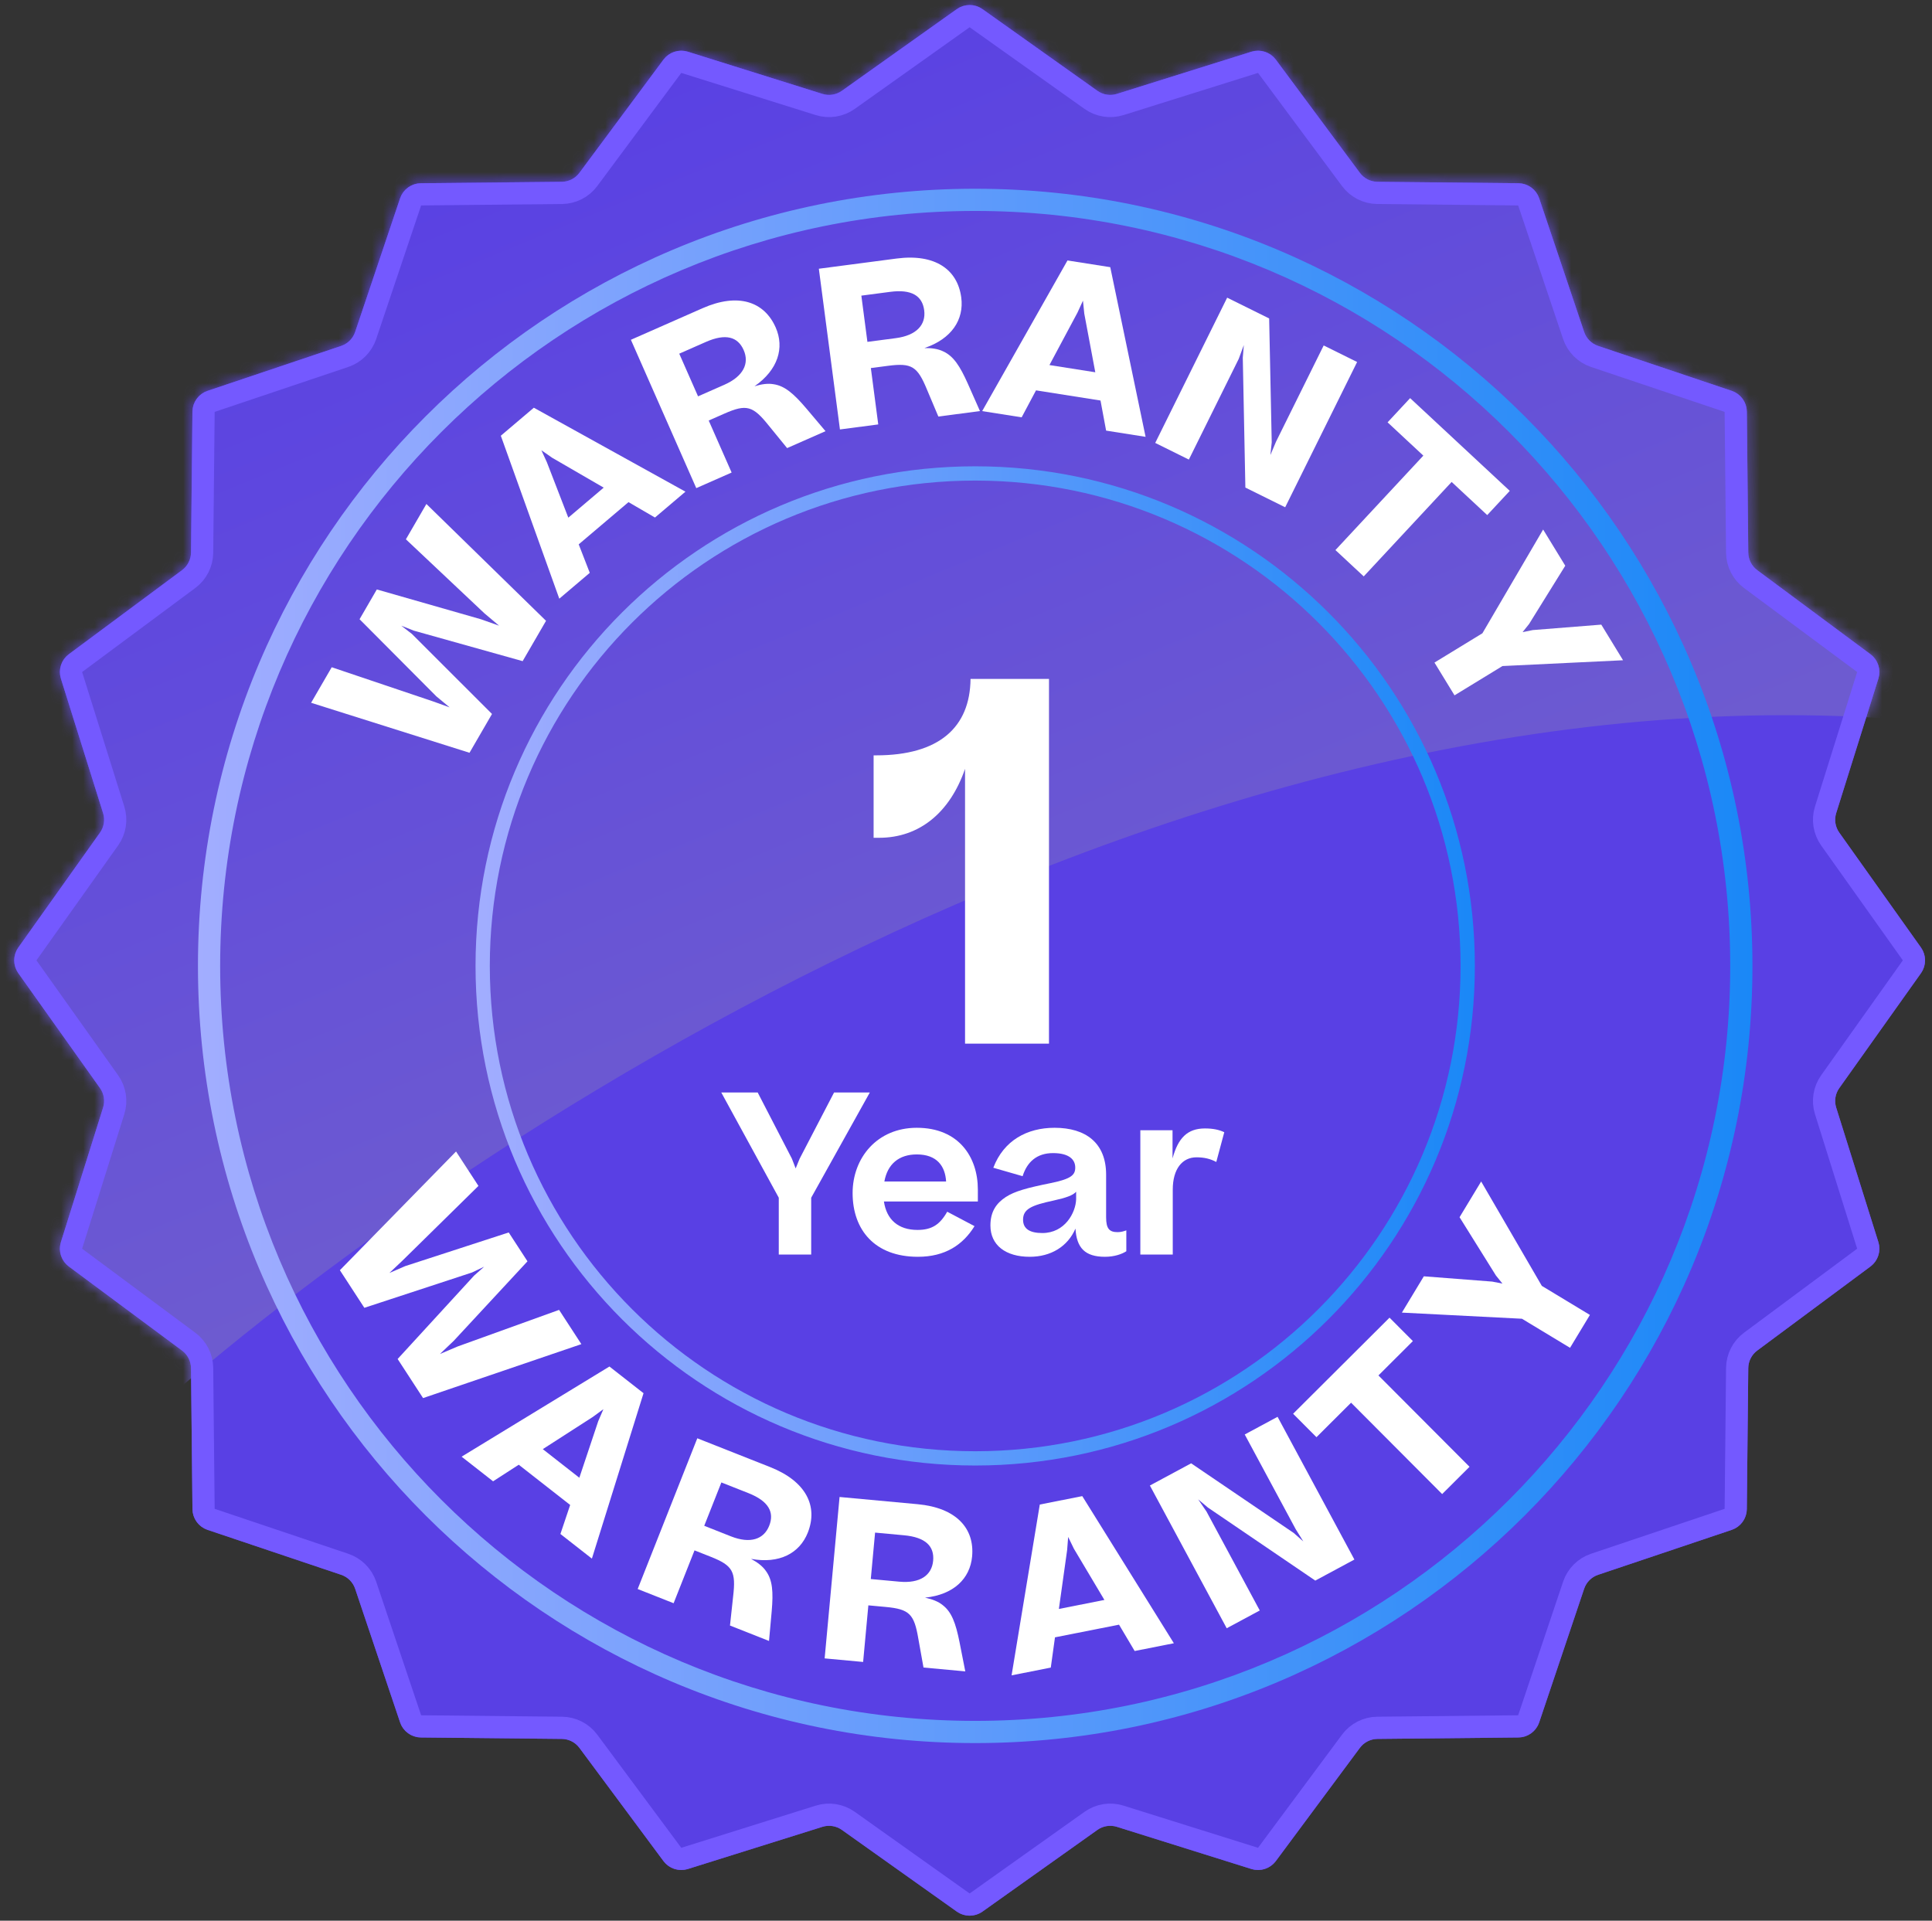 <svg width="174" height="173" viewBox="0 0 174 173" fill="none" xmlns="http://www.w3.org/2000/svg">
<rect x="0" y="0" width="174" height="173" fill="#333333" stroke="none"/>
<path d="M86.169 0.824C86.863 0.331 87.793 0.331 88.487 0.824L98.832 8.179C99.342 8.541 99.993 8.644 100.59 8.457L112.701 4.659C113.514 4.404 114.398 4.692 114.906 5.375L122.472 15.567C122.845 16.069 123.432 16.368 124.057 16.375L136.75 16.505C137.601 16.514 138.353 17.061 138.625 17.868L142.671 29.899C142.871 30.492 143.336 30.957 143.929 31.157L155.96 35.203C156.767 35.475 157.314 36.227 157.323 37.078L157.453 49.771C157.46 50.397 157.759 50.983 158.261 51.356L168.453 58.922C169.136 59.43 169.424 60.314 169.169 61.127L165.371 73.239C165.184 73.836 165.287 74.486 165.65 74.996L173.004 85.341C173.498 86.035 173.498 86.965 173.004 87.659L165.65 98.004C165.287 98.514 165.184 99.164 165.371 99.761L169.169 111.873C169.424 112.686 169.136 113.57 168.453 114.078L158.261 121.644C157.759 122.017 157.46 122.603 157.453 123.229L157.323 135.922C157.314 136.773 156.767 137.525 155.96 137.797L143.929 141.843C143.336 142.043 142.871 142.508 142.671 143.101L138.625 155.132C138.353 155.939 137.601 156.486 136.75 156.495L124.057 156.625C123.432 156.632 122.845 156.931 122.472 157.433L114.906 167.625C114.398 168.308 113.514 168.596 112.701 168.341L100.59 164.543C99.993 164.356 99.342 164.459 98.832 164.821L88.487 172.176C87.793 172.669 86.863 172.669 86.169 172.176L75.824 164.821C75.314 164.459 74.664 164.356 74.067 164.543L61.955 168.341C61.143 168.596 60.258 168.308 59.751 167.625L52.184 157.433C51.811 156.931 51.225 156.632 50.599 156.625L37.907 156.495C37.055 156.486 36.303 155.939 36.031 155.132L31.985 143.101C31.785 142.508 31.32 142.043 30.727 141.843L18.696 137.797C17.889 137.525 17.342 136.773 17.334 135.922L17.203 123.229C17.196 122.603 16.897 122.017 16.395 121.644L6.203 114.078C5.52 113.57 5.232 112.686 5.487 111.873L9.285 99.761C9.472 99.164 9.369 98.514 9.007 98.004L1.652 87.659C1.159 86.965 1.159 86.035 1.652 85.341L9.007 74.996C9.369 74.486 9.472 73.836 9.285 73.239L5.487 61.127C5.232 60.314 5.52 59.43 6.203 58.922L16.395 51.356C16.897 50.983 17.196 50.397 17.203 49.771L17.334 37.078C17.342 36.227 17.889 35.475 18.696 35.203L30.727 31.157C31.32 30.957 31.785 30.492 31.985 29.899L36.031 17.868C36.303 17.061 37.055 16.514 37.907 16.505L50.599 16.375C51.225 16.368 51.811 16.069 52.184 15.567L59.751 5.375C60.258 4.692 61.143 4.404 61.955 4.659L74.067 8.457C74.664 8.644 75.314 8.541 75.824 8.179L86.169 0.824Z" fill="#5940E4"/>
<mask id="mask0_713_135" style="mask-type:alpha" maskUnits="userSpaceOnUse" x="1" y="0" width="173" height="173">
<path d="M86.169 0.824C86.863 0.331 87.793 0.331 88.487 0.824L98.832 8.179C99.343 8.541 99.993 8.644 100.59 8.457L112.702 4.659C113.514 4.404 114.398 4.692 114.906 5.375L122.472 15.567C122.845 16.069 123.432 16.368 124.057 16.375L136.75 16.505C137.601 16.514 138.354 17.061 138.625 17.868L142.672 29.899C142.871 30.492 143.337 30.957 143.93 31.157L155.961 35.203C156.768 35.475 157.314 36.227 157.323 37.078L157.454 49.771C157.46 50.397 157.759 50.983 158.261 51.356L168.453 58.922C169.137 59.43 169.424 60.314 169.169 61.127L165.371 73.239C165.184 73.835 165.287 74.486 165.65 74.996L173.004 85.341C173.498 86.035 173.498 86.965 173.004 87.659L165.65 98.004C165.287 98.514 165.184 99.164 165.371 99.761L169.169 111.873C169.424 112.686 169.137 113.57 168.453 114.077L158.261 121.644C157.759 122.017 157.46 122.603 157.454 123.229L157.323 135.922C157.314 136.773 156.768 137.525 155.961 137.797L143.93 141.843C143.337 142.043 142.871 142.508 142.672 143.101L138.625 155.132C138.354 155.939 137.601 156.486 136.75 156.495L124.057 156.625C123.432 156.632 122.845 156.931 122.472 157.433L114.906 167.625C114.398 168.308 113.514 168.596 112.702 168.341L100.59 164.543C99.993 164.356 99.343 164.459 98.832 164.821L88.487 172.176C87.793 172.669 86.863 172.669 86.169 172.176L75.824 164.821C75.314 164.459 74.664 164.356 74.067 164.543L61.955 168.341C61.143 168.596 60.258 168.308 59.751 167.625L52.184 157.433C51.812 156.931 51.225 156.632 50.599 156.625L37.907 156.495C37.055 156.486 36.303 155.939 36.032 155.132L31.985 143.101C31.786 142.508 31.32 142.043 30.727 141.843L18.696 137.797C17.889 137.525 17.343 136.773 17.334 135.922L17.203 123.229C17.197 122.603 16.898 122.017 16.395 121.644L6.204 114.077C5.52 113.57 5.233 112.686 5.487 111.873L9.285 99.761C9.472 99.164 9.369 98.514 9.007 98.004L1.652 87.659C1.159 86.965 1.159 86.035 1.652 85.341L9.007 74.996C9.369 74.486 9.472 73.835 9.285 73.239L5.487 61.127C5.233 60.314 5.52 59.43 6.204 58.922L16.395 51.356C16.898 50.983 17.197 50.397 17.203 49.771L17.334 37.078C17.343 36.227 17.889 35.475 18.696 35.203L30.727 31.157C31.32 30.957 31.786 30.492 31.985 29.899L36.032 17.868C36.303 17.061 37.055 16.514 37.907 16.505L50.599 16.375C51.225 16.368 51.812 16.069 52.184 15.567L59.751 5.375C60.258 4.692 61.143 4.404 61.955 4.659L74.067 8.457C74.664 8.644 75.314 8.541 75.824 8.179L86.169 0.824Z" fill="#5940E4"/>
</mask>
<g mask="url(#mask0_713_135)">
<path d="M173.828 65.018C104.233 58.465 34.57 106.942 8.438 132H-1.172V-1H173.828V65.018Z" fill="url(#paint0_linear_713_135)"/>
</g>
<path d="M86.749 1.639C87.096 1.392 87.56 1.392 87.907 1.639L98.253 8.993C99.018 9.537 99.993 9.692 100.889 9.411L113.001 5.613C113.407 5.486 113.849 5.63 114.103 5.972L121.669 16.163C122.228 16.917 123.108 17.365 124.047 17.375L136.739 17.505C137.165 17.509 137.541 17.783 137.677 18.186L141.724 30.218C142.023 31.107 142.721 31.805 143.61 32.105L155.642 36.151C156.045 36.287 156.319 36.663 156.323 37.089L156.453 49.781C156.463 50.72 156.911 51.6 157.665 52.159L167.856 59.726C168.198 59.979 168.342 60.421 168.215 60.827L164.417 72.939C164.136 73.835 164.291 74.81 164.835 75.575L172.189 85.921C172.436 86.268 172.436 86.732 172.189 87.079L164.835 97.425C164.291 98.19 164.136 99.165 164.417 100.061L168.215 112.173C168.342 112.579 168.198 113.021 167.856 113.274L157.665 120.841C156.911 121.4 156.463 122.28 156.453 123.219L156.323 135.911C156.319 136.337 156.045 136.713 155.642 136.849L143.61 140.896C142.721 141.195 142.023 141.893 141.724 142.782L137.677 154.813C137.541 155.217 137.165 155.491 136.739 155.495L124.047 155.625C123.108 155.635 122.228 156.083 121.669 156.837L114.103 167.028C113.849 167.37 113.407 167.514 113.001 167.387L100.889 163.589C99.993 163.308 99.018 163.463 98.253 164.007L87.907 171.361C87.56 171.608 87.096 171.608 86.749 171.361L76.403 164.007C75.638 163.463 74.663 163.308 73.768 163.589L61.655 167.387C61.249 167.514 60.807 167.37 60.554 167.028L52.987 156.837C52.428 156.083 51.548 155.635 50.609 155.625L37.917 155.495C37.491 155.491 37.115 155.217 36.98 154.813L32.933 142.782C32.633 141.893 31.935 141.195 31.046 140.896L19.015 136.849C18.611 136.713 18.337 136.337 18.333 135.911L18.203 123.219C18.194 122.28 17.745 121.4 16.991 120.841L6.8 113.274C6.458 113.021 6.314 112.579 6.441 112.173L10.239 100.061C10.52 99.165 10.365 98.19 9.821 97.425L2.467 87.079C2.22 86.732 2.22 86.268 2.467 85.921L9.821 75.575C10.365 74.81 10.52 73.835 10.239 72.939L6.441 60.827C6.314 60.421 6.458 59.979 6.8 59.726L16.991 52.159C17.745 51.6 18.194 50.72 18.203 49.781L18.333 37.089C18.337 36.663 18.611 36.287 19.015 36.151L31.046 32.105C31.935 31.805 32.633 31.107 32.933 30.218L36.98 18.186C37.115 17.783 37.491 17.509 37.917 17.505L50.609 17.375C51.548 17.365 52.428 16.917 52.987 16.163L60.554 5.972C60.807 5.63 61.249 5.486 61.655 5.613L73.768 9.411C74.663 9.692 75.638 9.537 76.403 8.993L86.749 1.639Z" stroke="#7459FF" stroke-width="2"/>
<path d="M155.828 87C155.828 49.445 125.383 19 87.828 19C50.273 19 19.828 49.445 19.828 87C19.828 124.555 50.273 155 87.828 155V157C49.168 157 17.828 125.66 17.828 87C17.828 48.34 49.168 17 87.828 17C126.488 17 157.828 48.34 157.828 87C157.828 125.66 126.488 157 87.828 157V155C125.383 155 155.828 124.555 155.828 87Z" fill="url(#paint1_linear_713_135)"/>
<path d="M131.542 87C131.542 62.857 111.971 43.286 87.828 43.286C63.685 43.286 44.114 62.857 44.114 87C44.114 111.143 63.685 130.714 87.828 130.714V132C62.975 132 42.828 111.853 42.828 87C42.828 62.147 62.975 42 87.828 42C112.681 42 132.828 62.147 132.828 87C132.828 111.853 112.681 132 87.828 132V130.714C111.971 130.714 131.542 111.143 131.542 87Z" fill="url(#paint2_linear_713_135)"/>
<path d="M138.978 47.695L140.971 50.954L137.711 56.205L137.127 56.937L138.045 56.751L144.215 56.261L146.176 59.469L135.314 59.991L130.997 62.63L129.192 59.678L133.509 57.039L138.978 47.695Z" fill="white"/>
<path d="M124.969 38.041L126.999 35.86L135.973 44.213L133.943 46.394L130.737 43.41L122.82 51.916L120.272 49.545L128.189 41.039L124.969 38.041Z" fill="white"/>
<path d="M110.521 26.811L114.303 28.683L114.534 39.845L114.413 40.99L114.918 39.79L119.214 31.115L122.225 32.606L115.746 45.69L112.161 43.915L111.928 32.217L112.022 31.08L111.562 32.325L107.071 41.394L104.042 39.894L110.521 26.811Z" fill="white"/>
<path d="M88.456 37.029L96.14 23.459L99.993 24.065L103.175 39.346L99.619 38.786L99.114 36.075L93.306 35.16L92.012 37.589L88.456 37.029ZM97.04 28.156L94.515 32.881L98.644 33.531L97.653 28.252L97.534 27.08L97.04 28.156Z" fill="white"/>
<path d="M73.747 24.205L80.747 23.287C84.198 22.834 86.24 24.26 86.573 26.799C86.834 28.782 85.711 30.523 83.257 31.349C83.942 31.34 84.498 31.428 84.951 31.651C85.874 32.075 86.455 32.967 87.169 34.567L88.258 37.026L84.51 37.518L83.486 35.091C82.627 33.005 82.119 32.668 79.978 32.949L78.431 33.152L79.097 38.228L75.647 38.681L73.747 24.205ZM80.172 26.287L77.575 26.628L78.121 30.792L80.679 30.457C82.543 30.212 83.406 29.252 83.234 27.943C83.065 26.654 82.116 26.032 80.172 26.287Z" fill="white"/>
<path d="M56.82 30.605L63.281 27.758C66.465 26.355 68.826 27.15 69.859 29.493C70.665 31.323 70.076 33.309 67.954 34.791C68.608 34.59 69.167 34.519 69.664 34.606C70.669 34.753 71.477 35.446 72.612 36.782L74.348 38.836L70.889 40.36L69.224 38.318C67.814 36.557 67.232 36.377 65.255 37.248L63.828 37.877L65.892 42.562L62.708 43.966L56.82 30.605ZM63.572 30.799L61.174 31.856L62.868 35.699L65.229 34.659C66.949 33.901 67.507 32.737 66.975 31.529C66.451 30.339 65.365 30.009 63.572 30.799Z" fill="white"/>
<path d="M50.371 53.924L45.105 39.246L48.079 36.723L61.733 44.285L58.988 46.614L56.604 45.227L52.12 49.03L53.116 51.595L50.371 53.924ZM49.251 41.629L51.183 46.626L54.37 43.922L49.724 41.228L48.758 40.553L49.251 41.629Z" fill="white"/>
<path d="M28.019 63.3L29.875 60.099L39.022 63.183L40.495 63.714L39.293 62.716L32.383 55.774L33.938 53.092L43.316 55.778L44.947 56.354L43.627 55.242L36.556 48.576L38.402 45.393L49.177 55.917L47.07 59.55L37.266 56.802L36.138 56.356L37.095 57.096L44.311 64.308L42.285 67.803L28.019 63.3Z" fill="white"/>
<path d="M126.257 118.227L128.233 114.958L134.395 115.434L135.314 115.616L134.727 114.887L131.451 109.635L133.396 106.417L138.86 115.819L143.191 118.437L141.401 121.398L137.07 118.78L126.257 118.227Z" fill="white"/>
<path d="M118.564 129.449L116.46 127.338L125.144 118.683L127.247 120.793L124.145 123.886L132.349 132.115L129.884 134.572L121.681 126.342L118.564 129.449Z" fill="white"/>
<path d="M103.561 133.802L107.277 131.802L116.513 138.074L117.377 138.836L116.69 137.729L112.103 129.205L115.061 127.613L121.98 140.469L118.458 142.365L108.784 135.784L107.912 135.049L108.66 136.145L113.457 145.057L110.48 146.658L103.561 133.802Z" fill="white"/>
<path d="M91.105 150.9L93.646 135.514L97.472 134.757L105.721 148.008L102.19 148.707L100.782 146.335L95.014 147.476L94.636 150.201L91.105 150.9ZM96.109 139.614L95.365 144.919L99.465 144.108L96.717 139.494L96.201 138.434L96.109 139.614Z" fill="white"/>
<path d="M75.613 134.834L82.643 135.484C86.109 135.805 87.786 137.647 87.55 140.196C87.366 142.187 85.887 143.637 83.311 143.901C83.981 144.044 84.504 144.253 84.897 144.57C85.703 145.187 86.073 146.185 86.416 147.904L86.936 150.543L83.172 150.195L82.708 147.602C82.331 145.378 81.91 144.937 79.759 144.738L78.206 144.595L77.735 149.693L74.269 149.372L75.613 134.834ZM81.421 138.284L78.812 138.042L78.425 142.225L80.994 142.462C82.866 142.635 83.919 141.889 84.041 140.575C84.16 139.28 83.372 138.464 81.421 138.284Z" fill="white"/>
<path d="M62.8 129.547L69.365 132.143C72.601 133.423 73.694 135.662 72.753 138.043C72.017 139.902 70.19 140.879 67.644 140.41C68.247 140.734 68.691 141.082 68.978 141.497C69.579 142.315 69.654 143.377 69.501 145.123L69.259 147.802L65.744 146.412L66.027 143.792C66.29 141.552 66.009 141.011 64 140.216L62.55 139.643L60.667 144.404L57.431 143.124L62.8 129.547ZM67.406 134.487L64.969 133.524L63.425 137.429L65.824 138.378C67.572 139.069 68.793 138.649 69.278 137.421C69.756 136.212 69.228 135.208 67.406 134.487Z" fill="white"/>
<path d="M41.573 131.203L54.887 123.083L57.958 125.487L53.307 140.386L50.472 138.167L51.35 135.553L46.719 131.929L44.408 133.422L41.573 131.203ZM53.389 127.625L48.885 130.525L52.176 133.101L53.878 128.007L54.344 126.925L53.389 127.625Z" fill="white"/>
<path d="M41.072 103.715L43.09 106.816L36.206 113.584L35.068 114.658L36.501 114.037L45.816 111.008L47.506 113.607L40.874 120.76L39.623 121.955L41.212 121.279L50.352 117.982L52.359 121.067L38.102 125.926L35.812 122.405L42.693 114.9L43.601 114.095L42.508 114.615L32.814 117.795L30.611 114.408L41.072 103.715Z" fill="white"/>
<path d="M94.474 61.15V94H86.914V69.25C85.564 73.165 82.819 75.46 79.174 75.46H78.679V68.035H78.904C84.574 68.035 87.364 65.515 87.409 61.15H94.474Z" fill="white"/>
<path d="M108.521 101.64C109.261 101.64 109.801 101.76 110.261 101.98L109.541 104.66C109.021 104.38 108.461 104.24 107.761 104.24C106.481 104.24 105.621 105.28 105.621 107.16V113H102.701V101.8H105.601V104.34C106.101 102.5 106.941 101.64 108.521 101.64Z" fill="white"/>
<path d="M89.199 110.38C89.199 109.1 89.759 108.36 90.579 107.82C91.379 107.3 92.459 107 94.639 106.56C96.499 106.18 96.839 105.82 96.839 105.16C96.839 104.44 96.279 103.86 94.839 103.86C93.379 103.86 92.499 104.66 92.099 105.94L89.459 105.18C90.399 102.72 92.499 101.58 94.979 101.58C97.779 101.58 99.619 102.94 99.619 105.8V109.64C99.619 110.68 99.919 110.98 100.659 110.98C100.959 110.98 101.219 110.9 101.439 110.82V112.7C101.039 112.96 100.359 113.2 99.519 113.2C97.719 113.2 96.959 112.4 96.859 110.66C96.159 112.28 94.639 113.2 92.739 113.2C90.579 113.2 89.199 112.16 89.199 110.38ZM96.919 108.02V107.34C96.639 107.66 96.039 107.88 94.859 108.14C92.899 108.56 92.139 108.9 92.139 109.86C92.139 110.68 92.739 111.06 93.879 111.06C95.899 111.06 96.879 109.24 96.919 108.02Z" fill="white"/>
<path d="M76.788 107.46C76.788 104.3 78.988 101.58 82.568 101.58C86.368 101.58 88.068 104.24 88.068 107.14V108.22H79.608C79.848 109.84 80.888 110.78 82.628 110.78C83.928 110.78 84.648 110.3 85.308 109.14L87.768 110.44C86.728 112.12 85.128 113.2 82.668 113.2C78.788 113.2 76.788 110.78 76.788 107.46ZM82.568 103.98C80.948 103.98 79.928 104.86 79.648 106.42H85.208C85.128 105.04 84.388 103.98 82.568 103.98Z" fill="white"/>
<path d="M64.959 98.4H68.239L71.319 104.36L71.659 105.24L72.019 104.36L75.118 98.4H78.338L73.058 107.88V113H70.138V107.88L64.959 98.4Z" fill="white"/>
<defs>
<linearGradient id="paint0_linear_713_135" x1="53.828" y1="6" x2="89.474" y2="92.659" gradientUnits="userSpaceOnUse">
<stop stop-color="#5940E4"/>
<stop offset="1" stop-color="#6D5BD0"/>
</linearGradient>
<linearGradient id="paint1_linear_713_135" x1="157.828" y1="82.5" x2="17.828" y2="82.5" gradientUnits="userSpaceOnUse">
<stop stop-color="#1A88F7"/>
<stop offset="1" stop-color="#A2ADFF"/>
</linearGradient>
<linearGradient id="paint2_linear_713_135" x1="132.828" y1="84.107" x2="42.828" y2="84.107" gradientUnits="userSpaceOnUse">
<stop stop-color="#1A88F7"/>
<stop offset="1" stop-color="#A2ADFF"/>
</linearGradient>
</defs>
</svg>
